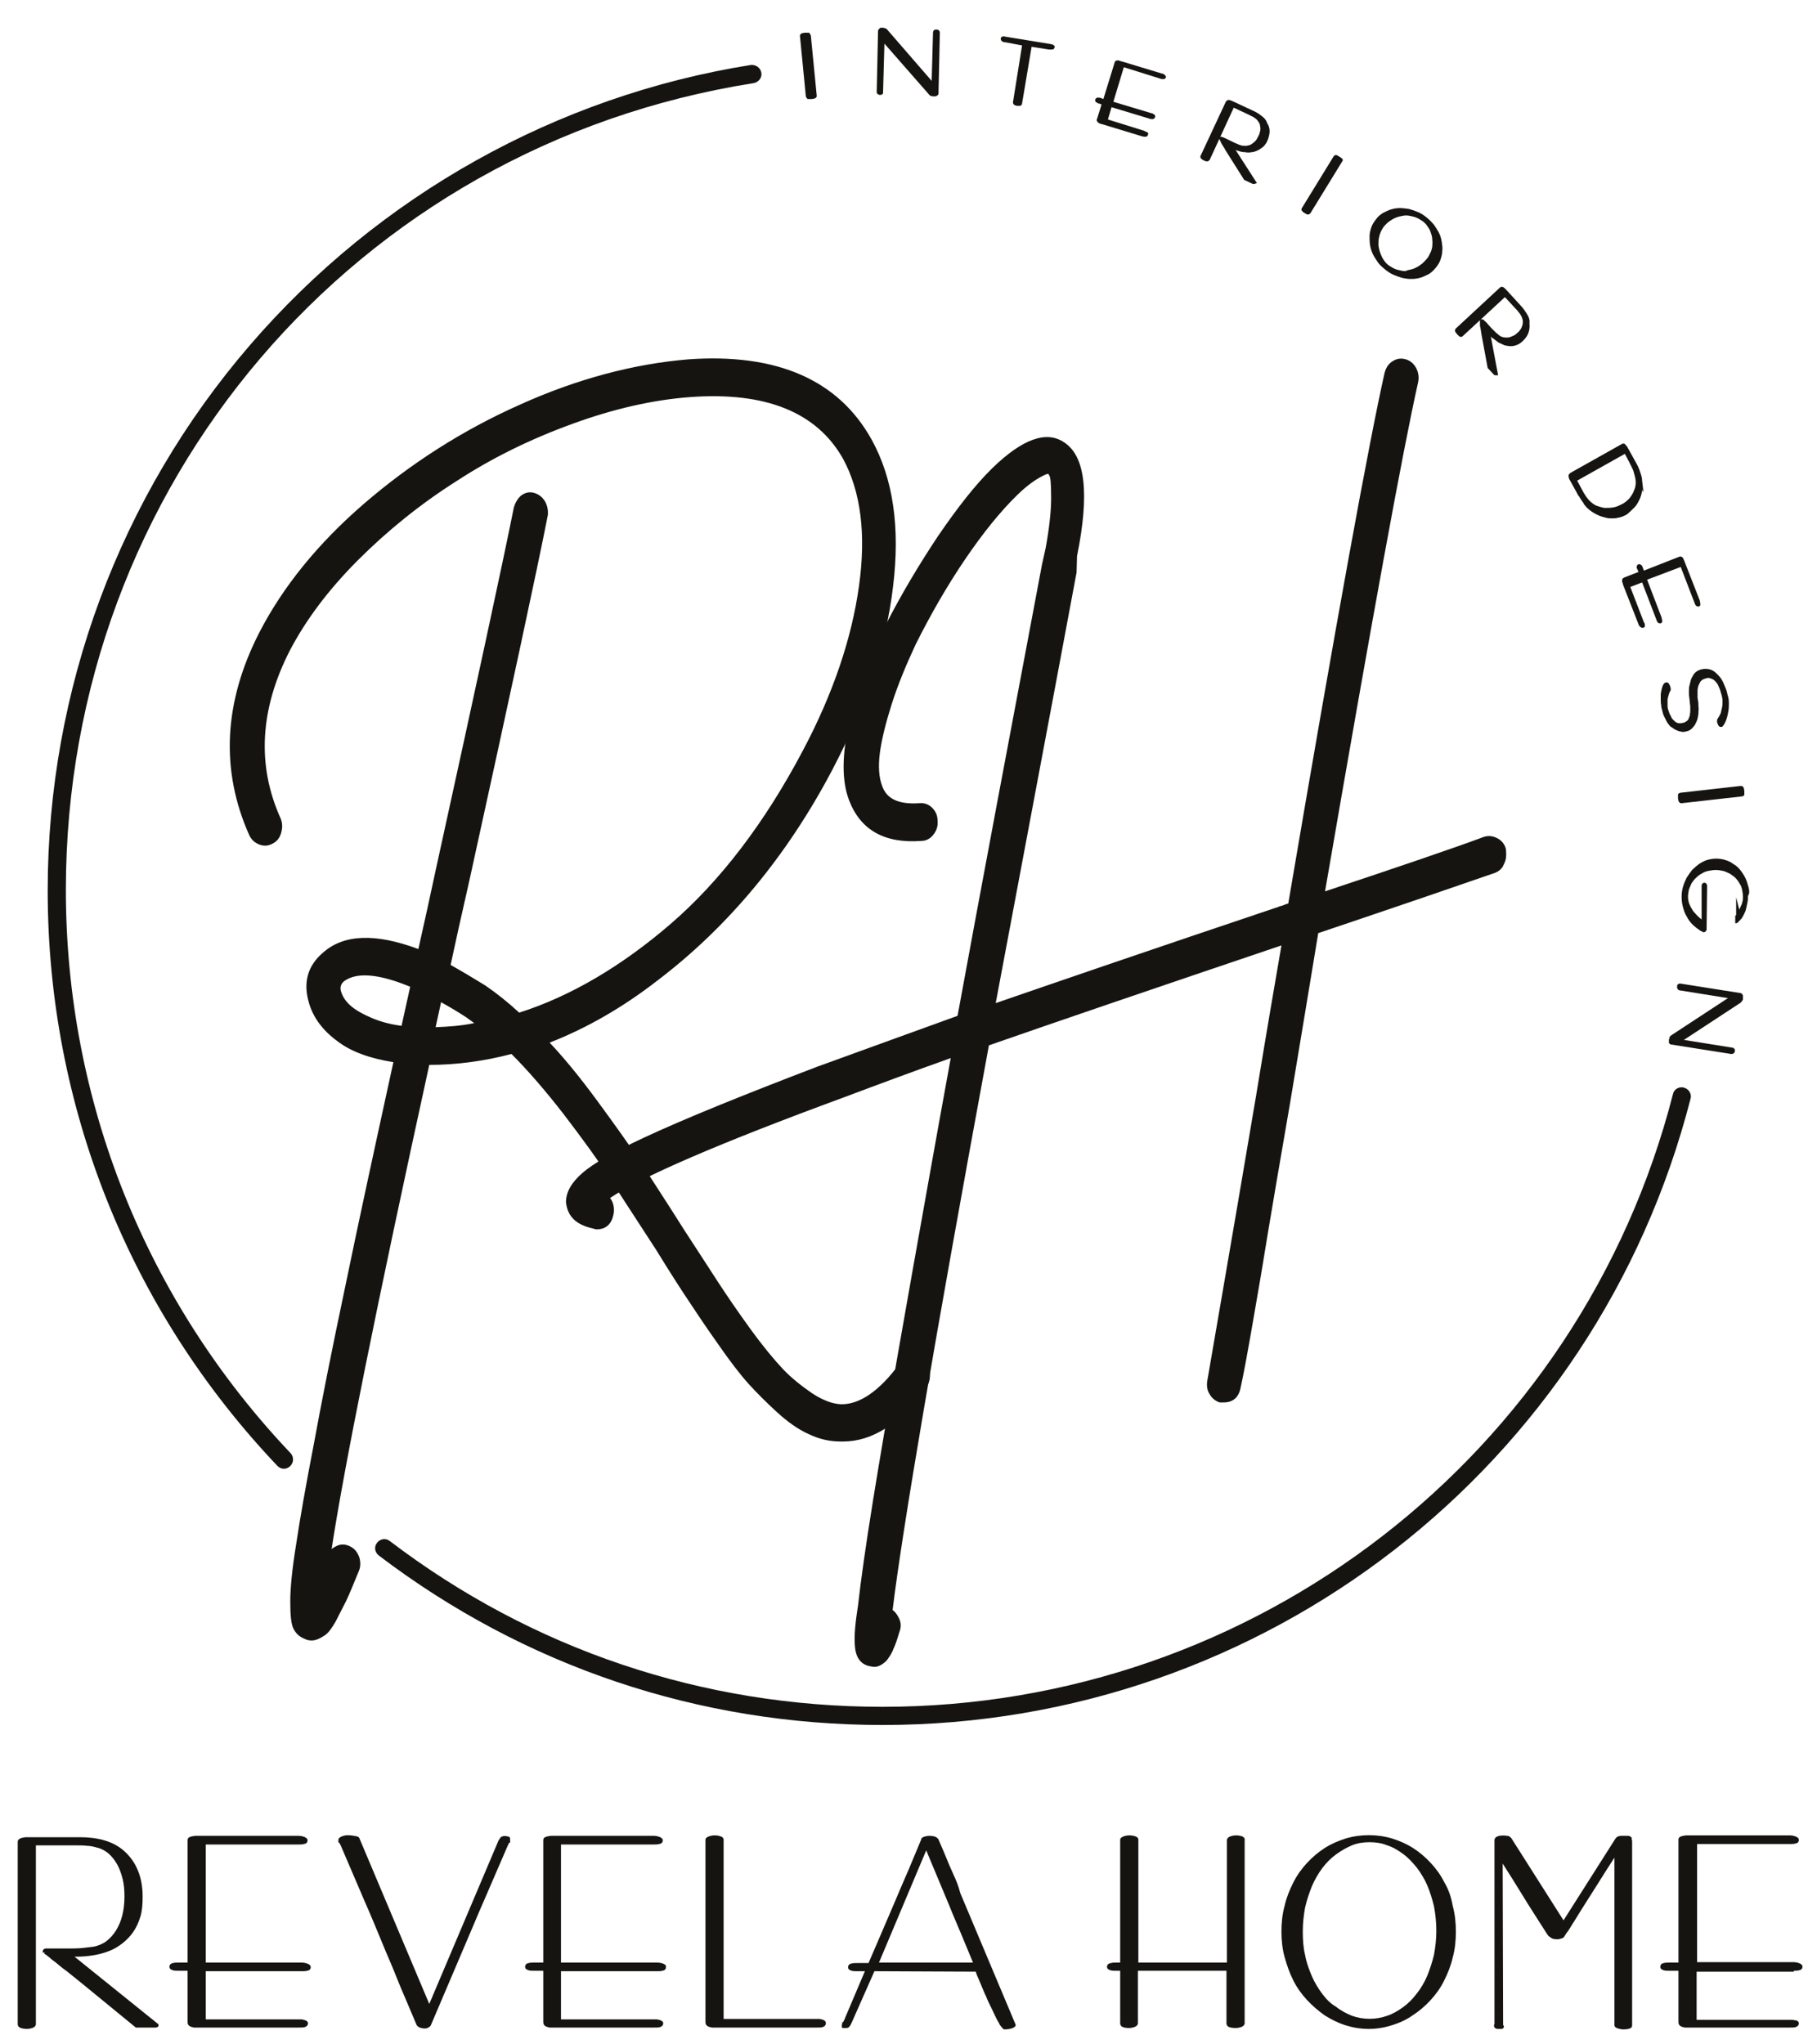 <?xml version="1.0" encoding="utf-8"?>
<!-- Generator: Adobe Illustrator 25.0.1, SVG Export Plug-In . SVG Version: 6.00 Build 0)  -->
<svg version="1.1" id="Logo_vecto" xmlns="http://www.w3.org/2000/svg" xmlns:xlink="http://www.w3.org/1999/xlink" x="0px" y="0px"
	 viewBox="0 0 400 450" style="enable-background:new 0 0 400 450;" xml:space="preserve">
<style type="text/css">
	.st0{fill:#161411;}
	.st1{display:none;fill:#010200;}
</style>
<g id="Cercle2">
	<path class="st0" d="M370.7,239.4c-1.1-0.3-2.2,0.4-2.4,1.4c-20.4,79.5-92,134.9-174,134.9c-39.6,0-77.1-12.6-108.5-36.5
		c-0.9-0.7-2.1-0.5-2.8,0.4c-0.7,0.9-0.5,2.1,0.4,2.8c32.1,24.4,70.5,37.3,110.9,37.3c83.9,0,157.1-56.7,177.9-138
		C372.4,240.8,371.8,239.7,370.7,239.4z"/>
</g>
<g id="Cercle1">
	<path class="st0" d="M167.6,16c-0.2-1.1-1.2-1.8-2.3-1.7C122.6,21.1,83.4,43,55,76c-28.7,33.3-44.5,75.9-44.5,120
		c0,47.4,18,92.4,50.6,126.7c0.4,0.4,0.9,0.6,1.4,0.6c0.5,0,1-0.2,1.4-0.6c0.8-0.8,0.8-2,0.1-2.8c-31.9-33.6-49.5-77.6-49.5-124
		c0-89.1,63.7-163.8,151.4-177.6C167,18.1,167.8,17.1,167.6,16z"/>
</g>
<g id="Revela_Home">
	<path class="st0" d="M16.8,430.7c1.2,0,2.5-0.1,3.7-0.3c1.2-0.2,2.4-0.5,3.4-0.9c1.1-0.4,2.1-1,3-1.7c0.9-0.7,1.7-1.5,2.4-2.5
		c0.7-1,1.2-2.1,1.6-3.4c0.4-1.3,0.5-2.8,0.5-4.4c0-2.3-0.4-4.3-1.1-5.9c-0.7-1.7-1.7-3-2.9-4.1c-1.2-1.1-2.7-1.9-4.4-2.4
		c-1.7-0.5-3.5-0.7-5.4-0.7H6.4c-0.2,0-0.4,0-0.6,0c-0.2,0-0.4,0-0.7,0.1c-0.2,0-0.5,0.1-0.7,0.2c-0.4,0.2-0.5,0.5-0.5,0.7v40.2
		c0,0.2,0.1,0.6,0.7,0.8c0.3,0.1,0.7,0.2,1.3,0.2c0.5,0,0.9-0.1,1.2-0.2c0.6-0.2,0.8-0.6,0.8-0.8v-39.4h9.1c0.7,0,1.4,0,2.2,0.1
		c0.7,0,1.5,0.2,2.2,0.4c0.9,0.2,1.8,0.7,2.5,1.3c0.7,0.6,1.4,1.5,1.9,2.4c0.5,0.9,0.9,2,1.2,3.2c0.3,1.2,0.4,2.5,0.4,3.9
		c0,1.6-0.2,3-0.5,4.2c-0.3,1.2-0.8,2.3-1.4,3.3c-0.6,0.9-1.3,1.7-2.1,2.3c-0.8,0.6-1.8,1-2.8,1.2c-0.8,0.1-1.6,0.2-2.5,0.3
		c-1.2,0.1-2.2,0.1-3.3,0.1c-0.6,0-1.3,0-2.3,0c-0.5,0-1,0-1.7,0c-0.3,0-0.6,0-0.7,0c-0.2,0-0.4,0.1-0.5,0.2
		c-0.2,0.2-0.2,0.4-0.2,0.6v0.1l0.5,0L9.7,430l0.3,0.2c0.2,0.1,0.4,0.3,0.8,0.6c0.3,0.3,0.8,0.7,1.5,1.2c0.6,0.5,1.4,1.2,2.4,1.9
		c1,0.8,2.1,1.7,3.6,2.9l11.6,9.5H30c0.1,0,0.4,0,0.6,0l0.9,0c0.3,0,0.7,0,1,0c0.3,0,0.7,0,0.9,0c0.3,0,0.5,0,0.7,0
		c0.2,0,0.8,0,0.8-0.5v-0.2l-18.5-14.9H16.8z"/>
	<path class="st0" d="M67.6,432.2c-0.3-0.1-0.7-0.2-1.2-0.2H45.3v-26h20.5c0.4,0,0.8,0,1.1-0.1c0.7-0.1,0.8-0.5,0.8-0.8
		c0-0.4-0.3-0.6-0.8-0.8c-0.3-0.1-0.7-0.2-1.2-0.2H43.7c-0.2,0-0.4,0-0.6,0c-0.2,0-0.4,0-0.7,0.1c-0.2,0-0.5,0.1-0.7,0.2
		c-0.4,0.2-0.4,0.5-0.4,0.7V432h-2c-0.5,0-0.9,0-1.2,0.1c-0.7,0.1-0.8,0.6-0.8,0.8c0,0.3,0.1,0.6,0.8,0.8c0.3,0.1,0.7,0.1,1.2,0.1h2
		v11.1c0,0.3,0,0.5,0.1,0.7c0.1,0.2,0.3,0.4,0.6,0.5c0.2,0.1,0.4,0.1,0.7,0.2c0.3,0,0.6,0,1,0h22.1c0.6,0,1,0,1.3-0.1
		c0.6-0.2,0.7-0.6,0.7-0.8c0-0.1,0-0.4-0.4-0.6c-0.1-0.1-0.3-0.1-0.5-0.2c-0.2,0-0.3-0.1-0.5-0.1c-0.2,0-0.4,0-0.6,0H45.3v-10.6
		h21.2c0.4,0,0.8,0,1.1-0.1c0.7-0.1,0.8-0.5,0.8-0.8C68.4,432.6,68.1,432.4,67.6,432.2z"/>
	<path class="st0" d="M111.6,404.2c-0.3-0.1-0.8-0.1-1.2,0.1c-0.1,0.1-0.3,0.2-0.3,0.3c-0.1,0.1-0.1,0.2-0.2,0.3c0,0,0,0.1-0.1,0.1
		l-15.3,36.1l-15.1-35.8h0l-0.3-0.7c-0.1-0.3-0.4-0.3-0.6-0.4c-0.2,0-0.3-0.1-0.6-0.1c-0.2,0-0.4-0.1-0.7-0.1
		c-0.8-0.1-1.4,0-1.9,0.2c-0.2,0.1-0.8,0.3-0.8,0.8v0.6l0.2,0c0.1,0.2,0.1,0.3,0.3,0.6l5.1,11.9c0.8,1.8,1.6,3.7,2.4,5.6l2.4,5.8
		c0.8,1.9,1.6,3.7,2.3,5.5c0.7,1.8,1.4,3.4,2,4.8l2.5,5.9c0.1,0.2,0.3,0.4,0.7,0.6c0.3,0.1,0.6,0.2,1.1,0.2c0,0,0,0,0.1,0
		c0.3,0,0.5-0.1,0.7-0.2c0.2-0.1,0.3-0.2,0.5-0.4l9.5-22.3c0.8-1.9,1.6-3.8,2.4-5.6l5.1-11.8c0.1-0.2,0.2-0.4,0.3-0.6l0.2,0v-0.8
		c0-0.2-0.1-0.4-0.2-0.5C111.9,404.3,111.7,404.2,111.6,404.2z"/>
	<path class="st0" d="M145.9,432.2c-0.3-0.1-0.7-0.2-1.2-0.2h-21.2v-26H144c0.4,0,0.8,0,1.1-0.1c0.7-0.1,0.8-0.5,0.8-0.8
		c0-0.4-0.3-0.6-0.8-0.8c-0.3-0.1-0.7-0.2-1.2-0.2H122c-0.2,0-0.4,0-0.6,0c-0.2,0-0.4,0-0.7,0.1c-0.2,0-0.5,0.1-0.7,0.2
		c-0.4,0.2-0.4,0.5-0.4,0.7V432h-2c-0.5,0-0.9,0-1.2,0.1c-0.7,0.1-0.8,0.6-0.8,0.8c0,0.3,0.1,0.6,0.8,0.8c0.3,0.1,0.7,0.1,1.2,0.1h2
		v11.1c0,0.3,0,0.5,0.1,0.7c0.1,0.2,0.3,0.4,0.6,0.5c0.2,0.1,0.4,0.1,0.7,0.2c0.3,0,0.6,0,1,0H144c0.6,0,1,0,1.3-0.1
		c0.6-0.2,0.7-0.6,0.7-0.8c0-0.1,0-0.4-0.4-0.6c-0.1-0.1-0.3-0.1-0.5-0.2c-0.2,0-0.3-0.1-0.5-0.1c-0.2,0-0.4,0-0.6,0h-20.5v-10.6
		h21.2c0.4,0,0.8,0,1.1-0.1c0.7-0.1,0.8-0.5,0.8-0.8C146.7,432.6,146.4,432.4,145.9,432.2z"/>
	<path class="st0" d="M181.4,444.7c-0.1-0.1-0.3-0.1-0.5-0.2c-0.2,0-0.3-0.1-0.5-0.1c-0.2,0-0.4,0-0.6,0h-20.5V405
		c0-0.3-0.1-0.6-0.7-0.8c-0.3-0.1-0.7-0.2-1.3-0.2c-0.5,0-0.9,0.1-1.2,0.2c-0.5,0.2-0.8,0.4-0.8,0.8v39.9c0,0.3,0,0.5,0.1,0.7
		c0.1,0.2,0.3,0.4,0.6,0.5c0.2,0.1,0.4,0.1,0.7,0.2c0.3,0,0.6,0,1,0h22.1c0.6,0,1,0,1.3-0.1c0.6-0.2,0.7-0.6,0.7-0.8
		C181.8,445.2,181.8,444.9,181.4,444.7z"/>
	<path class="st0" d="M209.8,412.4c-0.6-1.3-1.1-2.5-1.5-3.5c-0.4-1-0.8-1.9-1.1-2.6l-0.3-0.7h0l-0.3-0.7c-0.1-0.2-0.3-0.4-0.7-0.6
		c-0.3-0.1-0.7-0.2-1.3-0.2c-0.3,0-0.5,0-0.7,0.1c-0.2,0-0.4,0.1-0.5,0.1c-0.2,0.1-0.3,0.2-0.4,0.2c-0.1,0.1-0.2,0.2-0.2,0.4
		l-2.8,6.7c-1,2.3-2,4.6-3,7c-1,2.3-2,4.7-3,7l-2.8,6.5h-2.5c-0.5,0-0.9,0-1.2,0.1c-0.7,0.1-0.8,0.6-0.8,0.8c0,0.3,0.1,0.6,0.8,0.8
		c0.3,0.1,0.7,0.1,1.2,0.1h1.7l-4.2,9.9c-0.2,0.5-0.4,1-0.6,1.3c0,0,0,0,0,0.1l-0.2-0.1v0.5c-0.1,0.1-0.1,0.2-0.1,0.3l0.1,0.5l0.4,0
		c0.1,0,0.8,0.1,1.1-0.2c0.1-0.1,0.2-0.3,0.3-0.4c0.1-0.1,0.1-0.3,0.2-0.4c0-0.1,0.1-0.1,0.1-0.2l5-11.3l22.3,0.1
		c0,0.1,0.1,0.2,0.1,0.3c0.1,0.3,0.2,0.6,0.4,1l0.8,1.9c0.3,0.7,0.6,1.5,1,2.3c0.3,0.8,0.7,1.6,1.1,2.4c0.4,0.8,0.7,1.5,1,2.1
		c0.3,0.7,0.7,1.2,0.9,1.7c0.4,0.5,0.6,0.8,0.9,1l0.2,0c0.6,0,1.1-0.1,1.5-0.2c0.2-0.1,0.9-0.3,0.9-0.8l-12.2-29
		C211,415.1,210.4,413.7,209.8,412.4z M193.5,432l10.4-24.7l5.1,12.2c0.9,2.3,1.9,4.5,2.8,6.7l2.4,5.8L193.5,432z"/>
	<path class="st0" d="M273.4,404.2c-0.3-0.1-0.7-0.2-1.3-0.2c-0.5,0-0.9,0.1-1.2,0.2c-0.6,0.2-0.8,0.6-0.8,0.8v27h-19.5v-27
		c0-0.3-0.1-0.6-0.7-0.8c-0.3-0.1-0.7-0.2-1.3-0.2c-0.5,0-0.9,0.1-1.2,0.2c-0.5,0.2-0.8,0.4-0.8,0.8v27h-0.9c-0.5,0-0.8,0-1.1,0.1
		c-0.8,0.1-0.9,0.6-0.9,0.8c0,0.3,0.1,0.6,0.8,0.8c0.3,0.1,0.7,0.1,1.2,0.1h0.9v11.6c0,0.2,0.1,0.6,0.6,0.8c0.3,0.1,0.7,0.2,1.3,0.2
		c0.5,0,0.9-0.1,1.2-0.2c0.6-0.2,0.8-0.6,0.8-0.8v-11.6h19.5v11.6c0,0.2,0.1,0.6,0.6,0.8c0.3,0.1,0.7,0.2,1.4,0.2
		c0.5,0,0.9-0.1,1.2-0.2c0.6-0.2,0.8-0.6,0.8-0.8V405C274.1,404.8,273.9,404.4,273.4,404.2z"/>
	<path class="st0" d="M318,414.4c-0.8-1.6-1.8-3-3-4.3c-1.2-1.3-2.5-2.4-3.9-3.3c-1.4-0.9-3-1.6-4.6-2.1c-3.3-1-7-1-10.3,0
		c-1.6,0.5-3.2,1.2-4.6,2.1c-1.4,0.9-2.7,2-3.9,3.3c-1.2,1.3-2.2,2.7-3,4.3c-0.8,1.6-1.5,3.3-1.9,5.1c-0.5,1.8-0.7,3.7-0.7,5.7
		c0,1.9,0.2,3.8,0.7,5.6c0.5,1.8,1.1,3.5,1.9,5.1c0.8,1.6,1.8,3,3,4.3c1.2,1.3,2.5,2.4,3.9,3.4c1.4,0.9,3,1.7,4.6,2.2
		c1.6,0.5,3.3,0.8,5.1,0.8c1.8,0,3.5-0.3,5.1-0.8c1.6-0.5,3.2-1.2,4.6-2.2c1.4-0.9,2.7-2,3.9-3.3c1.2-1.3,2.2-2.7,3-4.3
		c0.8-1.6,1.5-3.3,1.9-5.1c0.5-1.8,0.7-3.7,0.7-5.7c0-2-0.2-3.9-0.7-5.7C319.5,417.7,318.9,415.9,318,414.4z M291.1,438.9
		c-0.9-1.2-1.7-2.5-2.3-3.9c-0.6-1.4-1.2-3-1.5-4.7c-0.4-1.6-0.5-3.4-0.5-5.2c0-1.8,0.2-3.5,0.5-5.2c0.4-1.7,0.9-3.2,1.5-4.7
		c0.6-1.4,1.4-2.8,2.3-4c0.9-1.2,1.9-2.2,3-3c1.1-0.8,2.3-1.5,3.5-2c1.2-0.5,2.5-0.7,3.9-0.7c1.4,0,2.7,0.2,3.9,0.7
		c1.3,0.4,2.4,1.1,3.5,1.9c1.1,0.8,2.1,1.9,3,3c0.9,1.2,1.7,2.5,2.3,3.9c0.6,1.4,1.1,3,1.5,4.7c0.3,1.7,0.5,3.4,0.5,5.3
		c0,1.8-0.2,3.5-0.5,5.2c-0.4,1.7-0.9,3.2-1.5,4.7c-0.6,1.4-1.4,2.8-2.3,3.9c-0.9,1.2-1.9,2.2-3,3c-1.1,0.8-2.3,1.5-3.5,1.9
		c-2.5,0.9-5.3,0.9-7.8,0c-1.2-0.5-2.4-1.1-3.5-2C293,441.1,292,440.1,291.1,438.9z"/>
	<path class="st0" d="M359,404.3c-0.2-0.1-0.3-0.2-0.6-0.2c-0.2,0-0.5,0-0.9,0c-0.3,0-0.5,0-0.7,0c-0.2,0-0.4,0.1-0.5,0.1
		c-0.2,0.1-0.3,0.1-0.4,0.2c-0.1,0.1-0.1,0.2-0.2,0.2l-11.5,18.1l-11.5-18.1c0,0-0.1-0.1-0.1-0.1c-0.1-0.1-0.2-0.2-0.4-0.3
		c-0.1-0.1-0.3-0.1-0.5-0.1c-0.4-0.1-1.1-0.1-1.6,0c-0.2,0-0.4,0.1-0.6,0.2c-0.2,0.1-0.3,0.2-0.4,0.4c-0.1,0.1-0.1,0.3-0.1,0.4
		l0,40.4c-0.1,0.1-0.1,0.3-0.1,0.4c0,0.2,0.1,0.5,0.4,0.6c0.1,0.1,0.3,0.1,0.6,0.1c0.3,0,0.5,0,0.6,0c0.1,0,0.4,0,0.5-0.3l0.1-0.2
		l-0.1-0.2c0-0.1-0.1-0.1-0.1-0.2l-0.1-35.5c1.4,2.2,2.8,4.4,4.2,6.7c1.7,2.8,3.6,5.7,5.5,8.7c0,0,0.1,0.1,0.2,0.3
		c0.1,0.1,0.2,0.3,0.4,0.4c0.2,0.1,0.4,0.3,0.6,0.4c0.5,0.2,1.3,0.2,1.7,0.1c0.2-0.1,0.4-0.1,0.6-0.2c0.2-0.1,0.3-0.2,0.4-0.4
		c0.1-0.1,0.1-0.2,0.2-0.3c0.1-0.1,0.2-0.4,0.5-0.7c0.2-0.3,0.6-0.9,1-1.6c0.5-0.7,1.1-1.8,2-3.2l3.3-5.2c1.1-1.8,2.4-3.8,4-6.3
		v36.8c0,0.3,0.1,0.6,0.8,0.8c0.3,0.1,0.7,0.2,1.2,0.2c0.7,0,1.1-0.1,1.4-0.2c0.5-0.2,0.5-0.5,0.5-0.8v-40.4c0-0.1,0-0.2-0.1-0.4
		C359.3,404.5,359.1,404.4,359,404.3z"/>
	<path class="st0" d="M394.9,433.8c0.4,0,0.8,0,1.1-0.1c0.7-0.1,0.8-0.5,0.8-0.8c0-0.4-0.3-0.6-0.8-0.8c-0.3-0.1-0.7-0.2-1.2-0.2
		h-21.2v-26h20.5c0.4,0,0.8,0,1.1-0.1c0.7-0.1,0.8-0.5,0.8-0.8c0-0.4-0.3-0.6-0.8-0.8c-0.3-0.1-0.7-0.2-1.2-0.2h-22.1
		c-0.2,0-0.4,0-0.6,0c-0.2,0-0.4,0-0.7,0.1c-0.2,0-0.5,0.1-0.7,0.2c-0.4,0.2-0.4,0.5-0.4,0.7V432h-2c-0.5,0-0.9,0-1.2,0.1
		c-0.7,0.1-0.8,0.6-0.8,0.8c0,0.3,0.1,0.6,0.8,0.8c0.3,0.1,0.7,0.1,1.2,0.1h2v11.1c0,0.3,0,0.5,0.1,0.7c0.1,0.2,0.3,0.4,0.6,0.5
		c0.2,0.1,0.4,0.1,0.7,0.2c0.3,0,0.6,0,1,0h22.1c0.6,0,1,0,1.3-0.1c0.6-0.2,0.7-0.6,0.7-0.8c0-0.1,0-0.4-0.4-0.6
		c-0.1-0.1-0.3-0.1-0.5-0.1c-0.2,0-0.3-0.1-0.5-0.1c-0.2,0-0.4,0-0.6,0h-20.5v-10.6H394.9z"/>
</g>
<path id="RH_noir" class="st1" d="M331.5,186.8L331.5,186.8c-0.3-1.1-0.9-1.9-1.9-2.4c-1-0.5-1.9-0.6-2.9-0.3
	c-6.7,2.4-18.5,6.4-35,12C302,136.3,308.9,98.6,312.2,84c0.3-1,0.1-2-0.4-3c-0.5-1-1.3-1.7-2.3-2c-1-0.3-2-0.2-2.9,0.4
	c-0.9,0.6-1.5,1.5-1.8,2.6c-3.5,15.1-10.6,54.4-21.2,116.8c-0.2,0.1-0.5,0.1-0.7,0.2c-0.4,0.2-0.8,0.3-1.2,0.4
	c-0.4,0.1-0.8,0.2-1.1,0.4c-27.1,9.2-47.2,16.1-61.4,20.9c5.2-27.8,11.1-59.4,17.8-94.8l0.6-3.7c2.7-13.8,1.8-21.9-2.8-25
	c-3.9-2.7-9.2-0.8-15.8,5.6c-3.7,3.7-7.7,8.7-12,15c-4.3,6.3-8.2,13-11.7,19.9c-0.1,0.3-0.3,0.6-0.4,0.9c0.7-3.3,1.3-6.5,1.7-9.7
	c1.5-13-0.1-23.9-4.7-32.3c-7.3-13.2-20.9-19.1-40.4-17.7c-12,0.9-24.5,4.3-37.1,10c-12.6,5.7-24.1,13-34.3,21.8
	c-10.2,8.8-17.9,18.4-23,28.3c-7.9,15.3-8.6,30.3-2.2,44.7c0.5,1,1.3,1.7,2.2,2c1,0.4,2,0.3,2.9-0.2c0.9-0.5,1.5-1.3,1.9-2.4
	c0.3-1,0.3-2.1-0.1-3.1c-5.2-11.6-4.6-24.1,2-37c3.4-6.7,8.5-13.4,15-19.9c6.5-6.5,13.8-12.4,21.7-17.4c7.9-5,16.5-9.2,25.5-12.6
	c9.1-3.3,17.8-5.3,26-5.9c16.5-1.3,27.8,3.3,33.6,13.6c3.9,7.1,5.1,16.5,3.5,28c-1.6,11.5-5.7,23.7-12.4,36.3
	c-8.3,15.9-18.1,28.7-29.1,38.1c-10.8,9.3-22,15.9-33.3,19.5c-2.5-2.3-5.1-4.3-7.5-6c-2.6-1.7-5.1-3.2-7.6-4.5
	c0.8-4.2,2.2-10.6,4.2-18.9c9-41,14.8-67.9,17.2-80.1c0.1-1.1-0.1-2.1-0.6-3c-0.5-0.9-1.3-1.6-2.4-1.9c-1.1-0.3-2.1-0.1-2.9,0.6
	c-0.8,0.6-1.4,1.5-1.6,2.7c-2.4,12-8.2,38.8-17.2,79.8c-1.2,5.7-2.4,11.5-3.8,17.3c-9.3-3.5-16.4-3.3-21,0.8
	c-3.4,2.9-4.4,6.6-3.1,11c0.9,3.2,3,6.1,6.3,8.5c3.1,2.3,7.2,3.9,12.3,4.6c-4.2,19.2-7.8,35.8-10.6,49.4
	c-2.8,13.7-5.1,25.4-6.9,34.6c-1.7,9.3-3,16.7-3.9,22.1c-0.8,5.4-1.3,9.6-1.3,12.6c0,3.1,0.2,5,0.7,6c0.5,1,1.3,1.8,2.4,2.2
	c0.5,0.3,1,0.4,1.6,0.4c0.9,0,1.8-0.4,2.6-1.1c0.8-0.7,1.5-1.6,2.3-3c0.8-1.3,1.5-2.8,2.3-4.5c0.8-1.6,1.7-3.9,2.8-6.6
	c0.4-1,0.4-2,0.1-3c-0.3-1.1-1-1.9-2-2.4c-1-0.5-2-0.6-3-0.1c-0.4,0.2-0.8,0.4-1.1,0.7c2.7-17.8,9.9-53.6,21.5-106.6
	c5.9,0,12-0.8,18.1-2.4c3.7,3.6,7.6,8.1,11.6,13.4c3,3.9,5.5,7.3,7.6,10.4c-1.3,0.8-2.4,1.6-3.2,2.3c-2.4,2.1-3.6,4.2-3.6,6.4
	c0.2,3,2.2,5,5.9,5.8c0.3,0.1,0.6,0.2,0.9,0.2c1.4,0,3.3-0.6,3.7-3.5c0.2-1.3-0.1-2.5-0.8-3.4c0.5-0.3,1-0.7,1.7-1.1
	c2.2,3.4,5,7.6,8.2,12.7c3,4.9,5.4,8.6,7,11c1.6,2.4,3.8,5.5,6.4,9.4c2.7,3.9,5,6.9,6.8,8.9c1.8,2,3.9,4.1,6.3,6.3
	c2.4,2.2,4.8,3.9,7.1,4.9c2.3,1,4.6,1.6,6.9,1.6h0.6c3.2,0,6.4-1,9.5-3c-1,5.8-1.9,11.2-2.7,15.9c-1.6,10-2.7,17.8-3.3,23.1
	c-0.6,3.8-0.9,6.8-0.7,9c0.2,3.1,1.8,4.1,3,4.4c0.5,0.1,0.9,0.2,1.3,0.2c1,0,1.9-0.5,2.6-1.4c0.7-0.8,1.2-1.7,1.5-2.6
	c0.3-0.8,0.7-2,1.3-3.7c0.4-1,0.4-2-0.1-3c-0.4-0.8-0.8-1.4-1.4-1.8c1.1-9.5,3.8-26.3,7.9-50.3c0.1-0.3,0.1-0.6,0.2-1
	c3.4-19.7,7.8-44,13.1-73c14.7-5.1,36.3-12.5,64.4-22c-1.3,7.6-3.2,18.5-5.6,33.2c-6,34.9-9.6,55.9-10.7,62.5
	c-0.3,1.1-0.1,2.2,0.5,3.1c0.6,0.9,1.3,1.5,2.2,1.8l0.9,0c2,0,3.4-1.2,3.7-3.2c0.6-3.1,1.6-8.1,2.8-15c1.2-6.9,2.3-13.5,3.3-19.6
	c1-6.1,2.6-15.3,4.8-28.1c2.7-15.6,4.8-28.2,6.2-37.4c18.7-6.3,31.8-10.8,39-13.3c0.7-0.3,1.2-0.7,1.6-1.3c0.4-0.5,0.6-1.1,0.7-1.8
	C331.6,188.3,331.6,187.6,331.5,186.8z M185.9,241.5c6.9-2.6,14.8-5.4,23.4-8.6c-1.6,8.7-3.1,17-4.5,24.9
	c-2.9,16.3-5.5,30.8-7.7,43.4c-4.2,5.4-8.4,8-12.2,7.9c-1.9-0.1-4-0.9-6.3-2.4c-2.4-1.5-4.5-3.3-6.4-5.3c-1.9-2-4.4-5-7.3-9
	c-2.9-4-5.3-7.4-6.9-10c-1.7-2.6-4.2-6.6-7.6-11.7c-2.9-4.6-5.4-8.5-7.5-11.7C152.1,254.5,166.5,248.7,185.9,241.5z M187.3,176.1
	c2.4,6.6,7.8,9.6,15.9,9c1.1,0,2-0.5,2.7-1.4c0.6-0.8,0.9-1.8,0.9-3c-0.1-1.1-0.5-2.1-1.2-2.9c-0.8-0.8-1.8-1.2-2.8-1
	c-4.5,0.3-7.2-0.9-8.2-3.8c-0.7-1.9-0.9-4.3-0.5-7.3c0.4-3.1,1.2-6.7,2.6-10.7c1.3-4.1,3.1-8.5,5.3-13.2c3.1-6.4,6.8-12.7,10.8-18.6
	c4-5.9,7.9-10.7,11.5-14.2c1.4-1.4,2.8-2.5,4-3.3c1.6-1,2.2-1.3,2.4-1.3c0.3-0.1,0.5-0.1,0.5-0.1c0,0,0.2,0.2,0.3,0.6
	c0.1,0.2,0.3,1.1,0.3,4.8c0,2.8-0.4,6.5-1.2,10.9l-0.8,3.6c-7,37-13.2,70.4-18.6,99.4c-11.1,4-21.5,7.7-30.9,11.2
	c-16.5,6.2-29.3,11.5-38.1,15.6c-1.3,0.6-2.4,1.2-3.5,1.7c-2-2.9-4.4-6.2-7.2-9.9c-3.7-4.9-7.2-9.2-10.4-12.7
	c8.2-3.2,16.3-7.8,23.9-13.8c15.5-11.8,28.4-27.3,38.3-46.2c1.4-2.6,2.6-5.1,3.8-7.7C185.8,167.6,185.9,172.4,187.3,176.1z
	 M104.4,225.2c-2.9,0.5-5.7,0.8-8.5,0.9c0.3-1.3,0.7-3.2,1.2-5.5c2,1.1,3.8,2.3,5.5,3.4C103.2,224.3,103.8,224.8,104.4,225.2z
	 M77,221.3c-1-1-1.7-2-2-3l0,0c-0.2-0.9-0.1-1.6,0.5-2.2c1.1-0.9,2.7-1.4,4.7-1.4c2.6,0,5.9,0.8,9.9,2.5l-1.9,8.6
	c-2.4-0.4-4.6-0.9-6.5-1.7C79.7,223.3,78.1,222.3,77,221.3z"/>
<g id="RH_couleur">
	<g>
		<g>
			<path class="st0" d="M200.5,299.4c0.8-0.1,1.5,0.1,2.2,0.7c0.7,0.6,1.1,1.4,1.1,2.3c0.1,0.9-0.2,1.8-0.7,2.6
				c-5.6,7.7-11.5,11.5-17.7,11.5c-0.2,0-0.4,0-0.6,0c-2.2,0-4.4-0.5-6.6-1.5c-2.2-1-4.5-2.6-6.9-4.8c-2.4-2.2-4.5-4.3-6.2-6.3
				c-1.8-2-4-4.9-6.7-8.8c-2.7-3.9-4.8-7-6.4-9.4c-1.6-2.4-3.9-6-7-10.9c-4.4-6.8-7.9-12.1-10.3-15.9c-2.5-3.8-5.8-8.4-10-14
				c-4.2-5.5-8.2-10.1-12-13.8c-6.4,1.8-12.7,2.6-19,2.5c-12.9,58.7-20.3,96.1-22.3,112c0.3-0.8,0.7-1.8,1.1-2.8
				c0.3-0.8,0.9-1.4,1.7-1.8c0.8-0.4,1.6-0.3,2.4,0.1c0.8,0.4,1.3,1.1,1.6,1.9c0.3,0.9,0.2,1.7-0.1,2.6c-1.1,2.7-2,4.9-2.8,6.5
				c-0.8,1.6-1.6,3.1-2.3,4.4c-0.7,1.3-1.4,2.2-2.1,2.8c-0.7,0.6-1.4,0.9-2.1,0.9c-0.4,0-0.8-0.1-1.3-0.4c-0.9-0.4-1.6-1-2.1-1.9
				c-0.4-0.9-0.6-2.8-0.6-5.7c0-2.9,0.4-7,1.3-12.5c0.8-5.4,2.1-12.8,3.9-22.1c1.7-9.3,4-20.8,6.9-34.6c2.8-13.8,6.4-30.5,10.7-50.2
				c-5.4-0.7-9.6-2.2-12.8-4.6c-3.2-2.4-5.2-5.1-6-8.1c-1.3-4.1-0.3-7.5,2.8-10.2c4.5-4,11.5-4.1,21-0.4c1.4-6,2.7-12.1,4-18.2
				c9.1-41.2,14.8-67.8,17.2-79.8c0.2-0.9,0.7-1.7,1.3-2.2c0.7-0.5,1.4-0.7,2.3-0.4c0.8,0.2,1.5,0.7,1.9,1.5
				c0.4,0.8,0.6,1.6,0.5,2.6c-2.4,12.1-8.2,38.8-17.2,80c-2,8.7-3.4,15.2-4.3,19.4c2.6,1.4,5.3,3,8.1,4.8c2.5,1.8,5.1,3.8,7.7,6.2
				c11.6-3.6,22.9-10.2,34-19.8c11.1-9.5,20.8-22.3,29.2-38.3c6.7-12.7,10.9-24.9,12.5-36.6c1.6-11.7,0.4-21.1-3.6-28.4
				c-6-10.6-17.4-15.2-34.3-14c-8.3,0.6-17.1,2.6-26.2,5.9c-9.2,3.4-17.7,7.6-25.7,12.6c-8,5.1-15.2,10.9-21.8,17.5
				c-6.6,6.6-11.6,13.3-15.1,20.1c-6.7,13.2-7.4,25.7-2.1,37.6c0.3,0.8,0.3,1.7,0.1,2.6c-0.3,0.9-0.8,1.5-1.5,1.9
				c-0.7,0.4-1.5,0.5-2.3,0.2c-0.8-0.3-1.4-0.9-1.8-1.7c-6.3-14.1-5.6-28.8,2.2-44c5.1-9.9,12.7-19.2,22.8-28.1
				c10.2-8.8,21.5-16.1,34.1-21.7c12.6-5.7,24.9-8.9,36.9-9.9c19.3-1.4,32.5,4.4,39.7,17.3c4.6,8.4,6.2,19,4.7,31.9
				c-1.5,12.9-6,26.3-13.4,40.2c-9.9,18.8-22.6,34.1-38.1,45.9c-8,6.2-16.3,10.9-24.8,14.1c3.5,3.7,7.2,8.1,11.1,13.4
				c4,5.3,7.1,9.7,9.5,13.3c2.4,3.6,5.6,8.6,9.7,15.1c3.4,5.2,5.9,9.1,7.6,11.7c1.7,2.6,4,6,7,10.1c2.9,4.1,5.4,7.1,7.3,9.1
				c1.9,2,4.1,3.8,6.6,5.4c2.4,1.6,4.6,2.4,6.6,2.6c4.4,0.1,9-2.9,13.6-9.2C199,300,199.7,299.5,200.5,299.4z M74.3,218.5
				c0.3,1.2,1.1,2.3,2.2,3.4c1.2,1.1,2.8,2,5,2.9c2.2,0.9,4.6,1.5,7.3,1.9c0.7-3.3,1.5-6.6,2.2-9.9c-4.3-1.9-7.9-2.8-10.7-2.8
				c-2.2,0-3.9,0.5-5.2,1.6C74.2,216.4,74,217.4,74.3,218.5z M95,226.8c3.7,0,7.4-0.4,11.2-1.2c-1.1-0.8-2.1-1.6-3.2-2.3
				c-2-1.3-4.2-2.6-6.5-3.9C95.8,222.8,95.3,225.3,95,226.8z"/>
			<path class="st0" d="M68.6,361.1c-0.5,0-1.1-0.1-1.6-0.4c-1.1-0.4-1.9-1.2-2.4-2.2c-0.5-1-0.7-2.9-0.7-6c0-2.9,0.4-7.1,1.3-12.6
				c0.8-5.4,2.1-12.8,3.9-22.1c1.7-9.3,4-20.9,6.9-34.6c2.8-13.6,6.4-30.2,10.6-49.4c-5.1-0.8-9.3-2.3-12.3-4.6
				c-3.3-2.4-5.4-5.3-6.3-8.5c-1.3-4.4-0.3-8.1,3.1-11c4.6-4.1,11.6-4.3,21-0.8c1.3-5.8,2.6-11.6,3.8-17.3c9-41,14.8-67.8,17.2-79.8
				c0.3-1.1,0.8-2,1.6-2.7c0.9-0.7,1.9-0.9,2.9-0.6c1,0.3,1.8,0.9,2.4,1.9c0.5,0.9,0.7,1.9,0.6,3c-2.4,12.2-8.2,39.1-17.2,80.1
				c-1.9,8.3-3.3,14.7-4.2,18.9c2.5,1.4,5,2.9,7.6,4.5c2.5,1.7,5,3.7,7.5,6c11.3-3.6,22.5-10.2,33.3-19.5
				c10.9-9.4,20.7-22.2,29.1-38.1c6.7-12.6,10.8-24.8,12.4-36.3c1.6-11.4,0.4-20.8-3.5-28c-5.8-10.3-17.1-14.8-33.6-13.6
				c-8.2,0.6-17,2.6-26,5.9c-9.1,3.3-17.7,7.5-25.5,12.6c-7.9,5-15.2,10.9-21.7,17.4c-6.5,6.5-11.5,13.2-15,19.9
				c-6.6,12.9-7.3,25.3-2,37c0.4,1,0.4,2,0.1,3.1c-0.3,1.1-0.9,1.9-1.9,2.4c-0.9,0.5-1.9,0.6-2.9,0.2c-1-0.4-1.7-1-2.2-2
				c-6.4-14.3-5.7-29.3,2.2-44.7c5.1-9.9,12.8-19.5,23-28.3c10.2-8.8,21.7-16.2,34.3-21.8c12.6-5.7,25.1-9,37.1-10
				c19.5-1.4,33.1,4.5,40.4,17.7c4.7,8.5,6.3,19.3,4.7,32.3c-1.5,12.9-6.1,26.5-13.4,40.4c-9.9,18.8-22.8,34.4-38.3,46.2
				c-7.7,6-15.7,10.6-23.9,13.8c3.3,3.5,6.8,7.8,10.4,12.7c3.9,5.3,7.1,9.8,9.5,13.4c2.3,3.6,5.6,8.6,9.7,15.1
				c3.4,5.2,5.9,9.1,7.6,11.7c1.7,2.6,4,6,6.9,10c2.9,4,5.4,7,7.3,9c1.9,2,4.1,3.7,6.4,5.3c2.3,1.5,4.4,2.3,6.3,2.4
				c4.1,0.1,8.5-2.9,12.9-8.9c0.6-0.9,1.5-1.4,2.5-1.5c1-0.2,2,0.1,2.8,0.9c0.8,0.7,1.3,1.7,1.4,2.8c0.1,1.1-0.2,2.1-0.8,3.1
				c-5.7,7.9-11.9,11.8-18.3,11.8h-0.6c-2.3,0-4.6-0.5-6.9-1.6c-2.3-1-4.7-2.7-7.1-4.9c-2.4-2.2-4.5-4.3-6.3-6.3
				c-1.8-2-4.1-5-6.8-8.9c-2.7-3.8-4.8-7-6.4-9.4c-1.6-2.4-4-6.1-7-11c-4.4-6.8-7.9-12.1-10.3-15.9c-2.4-3.7-5.8-8.4-10-13.9
				c-4.1-5.3-8-9.8-11.6-13.4c-6.1,1.6-12.2,2.4-18.1,2.4c-11.6,53-18.8,88.8-21.5,106.6c0.3-0.3,0.7-0.5,1.1-0.7c1-0.5,2-0.4,3,0.1
				c1,0.5,1.6,1.3,2,2.4c0.3,1,0.3,2.1-0.1,3c-1.1,2.7-2,4.9-2.8,6.6c-0.8,1.6-1.6,3.1-2.3,4.5c-0.8,1.4-1.5,2.4-2.3,3
				C70.4,360.7,69.5,361.1,68.6,361.1z M80.4,207.9c-3.5,0-6.3,1-8.5,2.9c-2.9,2.5-3.8,5.6-2.6,9.5c0.8,2.9,2.7,5.5,5.7,7.7
				c3,2.3,7.2,3.8,12.4,4.5l0.8,0.1l-0.2,0.8c-4.3,19.5-7.9,36.4-10.7,50.1c-2.8,13.7-5.1,25.3-6.9,34.6c-1.7,9.3-3,16.7-3.9,22.1
				c-0.8,5.3-1.3,9.5-1.3,12.3c0,3.4,0.3,4.8,0.6,5.3c0.3,0.7,0.9,1.2,1.6,1.5l0.1,0c0.9,0.5,1.7,0.3,2.5-0.4c0.6-0.5,1.3-1.4,2-2.6
				c0.7-1.3,1.5-2.8,2.3-4.4c0.8-1.6,1.7-3.8,2.7-6.5c0.3-0.7,0.3-1.3,0.1-2.1c-0.2-0.7-0.6-1.2-1.2-1.5c-0.6-0.3-1.1-0.3-1.7-0.1
				c-0.6,0.3-1,0.7-1.3,1.3c-0.4,1.1-0.8,2-1.1,2.8l-2.2,5.8l0.8-6.1c2-15.8,9.5-53.5,22.3-112L93,233l0.6,0
				c6.1,0.1,12.4-0.7,18.7-2.4l0.4-0.1l0.3,0.3c3.8,3.7,7.9,8.3,12.1,13.9c4.2,5.5,7.6,10.2,10.1,14c2.5,3.8,5.9,9.1,10.4,15.9
				c3,4.9,5.3,8.6,6.9,10.9c1.6,2.4,3.7,5.5,6.4,9.4c2.7,3.8,4.9,6.8,6.7,8.8c1.8,2,3.8,4.1,6.2,6.2c2.3,2.1,4.5,3.7,6.7,4.6
				c2.1,1,4.2,1.4,6.3,1.4h0.6c5.9,0,11.7-3.8,17.1-11.2c0.4-0.7,0.6-1.4,0.6-2.2c0-0.7-0.3-1.3-0.8-1.8c-0.5-0.5-1-0.6-1.6-0.5h0
				c-0.6,0.1-1.1,0.4-1.5,0.9c-4.8,6.4-9.6,9.6-14.2,9.5c-2.2-0.1-4.5-1-7-2.7c-2.5-1.6-4.7-3.5-6.7-5.5c-2-2-4.5-5.1-7.4-9.2
				c-2.9-4.1-5.3-7.5-7-10.1c-1.7-2.6-4.2-6.6-7.6-11.7c-4.1-6.5-7.4-11.5-9.7-15.1c-2.4-3.6-5.5-8-9.5-13.3
				c-3.9-5.2-7.6-9.7-11.1-13.4l-0.8-0.8l1.1-0.4c8.4-3.1,16.7-7.9,24.6-14c15.3-11.7,28.1-27,37.9-45.7
				c7.3-13.7,11.8-27.2,13.3-39.9c1.5-12.7,0-23.2-4.6-31.4c-7-12.6-20.1-18.3-38.9-16.9c-11.9,0.9-24.2,4.2-36.6,9.8
				c-12.5,5.6-23.9,12.9-33.9,21.6c-10,8.7-17.7,18.1-22.7,27.9c-7.7,14.9-8.4,29.5-2.2,43.3c0.3,0.6,0.8,1.1,1.4,1.3
				c0.6,0.2,1.1,0.2,1.7-0.1c0.6-0.3,0.9-0.8,1.1-1.5c0.2-0.7,0.2-1.4-0.1-2.1c-5.4-12-4.7-24.9,2.1-38.2
				c3.5-6.9,8.6-13.7,15.2-20.3c6.6-6.6,14-12.5,21.9-17.6c8-5.1,16.7-9.3,25.8-12.7c9.2-3.4,18.1-5.4,26.4-6
				c17.1-1.3,28.9,3.5,35,14.3c4.1,7.4,5.3,17.1,3.7,28.9c-1.6,11.7-5.8,24.1-12.6,36.8c-8.4,16-18.3,29-29.4,38.5
				c-11.1,9.6-22.6,16.3-34.2,19.9l-0.4,0.1l-0.3-0.3c-2.6-2.3-5.2-4.4-7.7-6.1c-2.7-1.7-5.4-3.3-8-4.7l-0.5-0.3l0.1-0.5
				c0.8-4.2,2.3-10.8,4.3-19.4c9-41,14.8-67.9,17.2-80c0.1-0.7,0-1.4-0.4-2.1c-0.3-0.6-0.8-1-1.4-1.1c-0.6-0.2-1.1-0.1-1.6,0.3
				c-0.5,0.4-0.9,1-1.1,1.8c-2.4,12-8.2,38.8-17.2,79.8c-1.2,6-2.6,12.1-4,18.2l-0.2,0.9l-0.8-0.3C87.7,208.8,83.8,207.9,80.4,207.9
				z M200.5,299.4L200.5,299.4L200.5,299.4z M95,227.6h-0.9l0.2-0.9c0.3-1.5,0.8-4,1.6-7.4l0.2-1l0.9,0.5c2.3,1.3,4.5,2.6,6.5,3.9
				c1.1,0.7,2.1,1.5,3.2,2.3l1.3,1l-1.6,0.3C102.5,227.2,98.7,227.6,95,227.6z M97.1,220.6c-0.5,2.3-0.9,4.2-1.2,5.5
				c2.8-0.1,5.7-0.3,8.5-0.9c-0.6-0.4-1.2-0.9-1.8-1.3C100.9,222.8,99.1,221.7,97.1,220.6z M89.4,227.5l-0.7-0.1
				c-2.8-0.4-5.3-1-7.5-1.9c-2.2-0.9-4-1.9-5.2-3.1c-1.3-1.2-2.1-2.4-2.4-3.7c-0.4-1.4,0-2.7,1-3.7c3.2-2.7,8.8-2.4,16.8,1.1
				l0.6,0.2L89.4,227.5z M80.3,214.7c-2,0-3.6,0.5-4.7,1.4c-0.6,0.6-0.8,1.3-0.5,2.2l0,0c0.3,1,0.9,2,2,3c1.1,1,2.7,1.9,4.8,2.8
				c1.9,0.8,4.1,1.4,6.5,1.7l1.9-8.6C86.2,215.5,82.9,214.7,80.3,214.7z"/>
		</g>
		<g>
			<path class="st0" d="M330.7,186.9c0.1,0.7,0.1,1.3,0,1.9c-0.1,0.5-0.3,1-0.6,1.5c-0.3,0.5-0.7,0.8-1.3,1.1
				c-7.1,2.5-20.2,6.9-39.3,13.4c-1.5,9.1-3.6,21.7-6.3,37.8c-2.2,12.6-3.8,22-4.8,28.1c-1,6.1-2.1,12.7-3.3,19.6
				c-1.2,6.9-2.1,11.9-2.8,15c-0.3,1.8-1.3,2.6-3,2.6c-0.2,0-0.4,0-0.6,0c-0.7-0.2-1.3-0.7-1.8-1.5c-0.5-0.8-0.6-1.6-0.4-2.6
				c1.2-6.6,4.7-27.4,10.7-62.5c2.5-15.3,4.5-26.8,5.8-34.4c-0.1,0-0.2,0-0.2,0.1c-0.1,0.1-0.1,0.1-0.2,0.1
				c-28.9,9.8-50.7,17.2-65.6,22.4c-12.2,66.3-19.3,108-21.3,125.2c0.6,0.4,1.1,0.9,1.5,1.8c0.4,0.8,0.4,1.6,0.1,2.5
				c-0.5,1.6-0.9,2.9-1.3,3.7c-0.3,0.8-0.8,1.6-1.4,2.4c-0.6,0.8-1.3,1.1-2.1,1.1c-0.3,0-0.7-0.1-1.1-0.2c-1.5-0.4-2.3-1.6-2.4-3.7
				c-0.2-2.1,0.1-5.1,0.7-8.8c0.6-5.4,1.7-13.1,3.3-23.1c2.8-17.3,7.1-41.4,12.6-72.4c1.5-8.2,3.1-17,4.7-26.1
				c-9.2,3.3-17.4,6.3-24.6,9c-28.8,10.6-46.2,18.2-52.5,22.8c1.1,0.8,1.5,1.9,1.3,3.4c-0.3,1.9-1.3,2.8-3,2.8
				c-0.2,0-0.4-0.1-0.6-0.2c-3.4-0.7-5.2-2.4-5.4-5.1c0-1.9,1.1-3.8,3.3-5.7c2.2-1.9,6.7-4.5,13.4-7.7c8.8-4.1,21.5-9.3,38.1-15.5
				c9.1-3.3,19.5-7.1,31.3-11.3c5.4-29.1,11.6-62.3,18.6-99.8l0.8-3.5c0.8-4.5,1.3-8.2,1.3-11c0-2.9-0.1-4.6-0.3-5.1
				c-0.2-0.5-0.4-0.9-0.6-1c-0.2-0.1-0.6-0.1-1,0c-0.5,0.1-1.3,0.6-2.6,1.4c-1.3,0.8-2.6,1.9-4.1,3.4c-3.7,3.5-7.6,8.3-11.6,14.3
				c-4.1,6-7.7,12.2-10.8,18.7c-2.2,4.7-4,9.1-5.4,13.2c-1.4,4.1-2.2,7.7-2.6,10.9c-0.4,3.1-0.2,5.7,0.6,7.7c1.2,3.2,4.2,4.6,9,4.2
				c0.8-0.1,1.6,0.1,2.2,0.8c0.6,0.6,1,1.4,1,2.4c0.1,0.9-0.2,1.8-0.7,2.5c-0.5,0.7-1.2,1.1-2.1,1.1c-7.8,0.6-12.9-2.2-15.2-8.5
				c-1.6-4.1-1.6-9.7,0.1-16.7c1.6-7,4.2-14,7.7-20.9c3.5-6.9,7.4-13.6,11.7-19.9c4.3-6.3,8.2-11.3,11.9-14.9
				c6.3-6.1,11.3-7.9,14.9-5.5c4.3,2.8,5.2,10.9,2.5,24.2l-0.6,3.7c-6.7,35.9-12.7,67.9-18,96.1c14.3-4.9,35.2-12.1,62.6-21.4
				c0.3-0.1,0.7-0.2,1.1-0.4c0.4-0.1,0.8-0.3,1.3-0.4c0.4-0.2,0.8-0.3,1.1-0.3c10.7-63,17.9-102.1,21.3-117.3
				c0.2-0.9,0.7-1.6,1.4-2.1c0.7-0.5,1.5-0.6,2.3-0.4c0.8,0.2,1.4,0.8,1.8,1.6c0.4,0.8,0.5,1.6,0.3,2.5
				c-3.4,14.8-10.3,52.6-20.7,113.4c17.3-5.8,29.3-9.9,36.2-12.4c0.7-0.2,1.5-0.1,2.3,0.3C330,185.5,330.5,186.1,330.7,186.9z"/>
			<path class="st0" d="M192.5,366.9c-0.4,0-0.8-0.1-1.3-0.2c-1.2-0.3-2.8-1.3-3-4.4c-0.2-2.2,0.1-5.2,0.7-9
				c0.6-5.4,1.7-13.2,3.3-23.1c2.8-17.3,7.1-41.7,12.6-72.4c1.4-7.9,2.9-16.1,4.5-24.9c-8.7,3.1-16.5,6-23.4,8.6
				c-27.5,10.1-44.8,17.6-51.6,22.2c0.7,0.9,1,2.1,0.8,3.4c-0.5,2.9-2.3,3.5-3.7,3.5c-0.3,0-0.6-0.1-0.9-0.2
				c-3.7-0.8-5.6-2.7-5.9-5.8c0-2.2,1.2-4.3,3.6-6.4c2.3-2,6.7-4.6,13.6-7.8c8.8-4.1,21.6-9.3,38.1-15.6c9.4-3.4,19.8-7.2,30.9-11.2
				c5.3-28.9,11.6-62.3,18.6-99.4l0.8-3.6c0.8-4.4,1.2-8.1,1.2-10.9c0-3.8-0.2-4.6-0.3-4.8c-0.2-0.4-0.3-0.6-0.3-0.6
				c0,0-0.2,0-0.5,0.1c-0.2,0.1-0.8,0.3-2.4,1.3c-1.2,0.8-2.6,1.9-4,3.3c-3.6,3.5-7.5,8.3-11.5,14.2c-4,5.9-7.6,12.2-10.8,18.6
				c-2.2,4.7-4,9.1-5.3,13.2c-1.3,4.1-2.2,7.7-2.6,10.7c-0.4,3-0.2,5.5,0.5,7.3c1,2.9,3.7,4.1,8.2,3.8c1-0.1,2,0.2,2.8,1
				c0.8,0.8,1.2,1.7,1.2,2.9c0.1,1.1-0.2,2.1-0.9,3c-0.7,0.9-1.6,1.4-2.7,1.4c-8.1,0.6-13.4-2.4-15.9-9c-1.6-4.2-1.6-10,0.1-17.1
				c1.6-7,4.3-14.1,7.8-21.1c3.5-6.9,7.5-13.6,11.7-19.9c4.3-6.3,8.3-11.4,12-15c6.6-6.4,11.9-8.3,15.8-5.6c4.6,3,5.6,11.2,2.8,25
				L237,126c-6.6,35.4-12.6,67-17.8,94.8c14.2-4.9,34.3-11.8,61.4-20.9c0.3-0.1,0.7-0.2,1.1-0.4c0.4-0.1,0.8-0.2,1.2-0.4
				c0.3-0.1,0.5-0.2,0.7-0.2c10.6-62.4,17.8-101.7,21.2-116.8c0.3-1.1,0.8-2,1.8-2.6c0.9-0.6,1.9-0.7,2.9-0.4c1,0.3,1.8,1,2.3,2
				c0.5,1,0.6,2,0.4,3c-3.3,14.6-10.2,52.3-20.5,112.1c16.5-5.5,28.3-9.5,35-12c1-0.3,1.9-0.2,2.9,0.3c1,0.5,1.6,1.3,1.9,2.3l0,0.1
				c0.1,0.8,0.1,1.5,0,2.1c-0.1,0.6-0.4,1.2-0.7,1.8c-0.4,0.6-0.9,1-1.6,1.3c-7.2,2.5-20.3,7-39,13.3c-1.5,9.2-3.6,21.7-6.2,37.4
				c-2.2,12.8-3.8,22-4.8,28.1c-1,6.2-2.1,12.8-3.3,19.6c-1.2,6.9-2.1,11.9-2.8,15c-0.4,2.1-1.7,3.2-3.7,3.2l-0.9,0
				c-0.9-0.3-1.7-0.9-2.2-1.8c-0.6-0.9-0.7-2-0.5-3.1c1.1-6.5,4.8-27.6,10.7-62.5c2.4-14.7,4.3-25.6,5.6-33.2
				c-28.1,9.5-49.8,16.9-64.4,22c-12,65.1-19.1,106.9-21.2,124.3c0.6,0.4,1,1,1.4,1.8c0.5,1,0.5,2,0.1,3c-0.5,1.7-0.9,2.9-1.3,3.7
				c-0.3,0.9-0.9,1.8-1.5,2.6C194.3,366.4,193.4,366.9,192.5,366.9z M211.3,230.6l-0.2,1.3c-1.7,9.2-3.3,17.9-4.7,26.1
				c-5.5,30.7-9.8,55.1-12.6,72.4c-1.6,9.9-2.7,17.7-3.3,23.1c-0.6,3.7-0.9,6.6-0.7,8.7c0.2,2.4,1.2,2.9,1.9,3
				c0.4,0.1,0.7,0.2,0.9,0.2c0.5,0,1-0.3,1.5-0.9c0.6-0.7,1-1.4,1.3-2.2c0.3-0.8,0.7-2,1.2-3.7c0.3-0.7,0.2-1.3,0-1.9
				c-0.3-0.7-0.7-1.1-1.2-1.4l-0.4-0.2l0.1-0.5c2-17.1,9.2-59.3,21.3-125.3l0.1-0.4l0.4-0.1c14.8-5.2,36.9-12.7,65.6-22.4l0.1,0
				c0.2-0.1,0.4-0.2,0.6-0.2h0.9l-0.2,0.9c-1.4,7.6-3.3,18.9-5.8,34.4c-6,34.9-9.6,55.9-10.7,62.5c-0.2,0.8-0.1,1.4,0.3,2
				c0.4,0.6,0.8,1,1.3,1.1h0.5c1.3,0,2-0.6,2.3-2c0.6-3.1,1.6-8.1,2.8-15c1.2-6.9,2.3-13.4,3.3-19.6c1-6.1,2.6-15.3,4.8-28.1
				c2.7-15.9,4.8-28.6,6.3-37.8l0.1-0.4l0.4-0.1c18.9-6.4,32.2-10.9,39.3-13.4c0.3-0.2,0.7-0.4,0.9-0.8c0.3-0.4,0.4-0.8,0.5-1.2
				c0.1-0.4,0.1-1,0-1.6c-0.2-0.6-0.5-1-1.1-1.3c-0.6-0.3-1.2-0.4-1.7-0.2c-6.9,2.5-19,6.6-36.2,12.4l-1.2,0.4l0.2-1.2
				c10.4-60.5,17.4-98.7,20.7-113.4c0.2-0.7,0.1-1.3-0.3-2c-0.3-0.6-0.8-1-1.4-1.2c-0.6-0.2-1.1-0.1-1.7,0.3
				c-0.6,0.4-0.9,0.9-1.1,1.7c-3.5,15.1-10.6,54.6-21.3,117.2l-0.1,0.6h-0.6c-0.1,0-0.4,0-0.8,0.2c-0.5,0.2-0.9,0.4-1.4,0.5
				c-0.4,0.1-0.7,0.2-1,0.3c-27.9,9.5-48.3,16.5-62.6,21.4l-1.2,0.4l0.2-1.3c5.3-28.1,11.3-60.2,18-96.1l0.6-3.7
				c2.6-12.9,1.8-20.8-2.2-23.4c-3.2-2.2-7.9-0.4-13.9,5.4c-3.6,3.6-7.6,8.6-11.8,14.8c-4.2,6.2-8.1,12.9-11.6,19.8
				c-3.5,6.9-6.1,13.8-7.7,20.8c-1.6,6.8-1.6,12.3-0.1,16.2c2.2,6,6.9,8.6,14.4,8c0.7,0,1.1-0.2,1.5-0.8c0.4-0.6,0.6-1.2,0.6-2
				c0-0.8-0.3-1.4-0.8-1.9c-0.5-0.5-1-0.7-1.6-0.6c-5.2,0.4-8.5-1.2-9.8-4.7c-0.8-2.1-1-4.8-0.6-8c0.4-3.2,1.3-6.9,2.6-11
				c1.4-4.1,3.2-8.6,5.4-13.3c3.2-6.5,6.8-12.8,10.9-18.8c4.1-6,8-10.9,11.7-14.4c1.5-1.4,2.9-2.6,4.2-3.4c1.8-1.2,2.5-1.4,2.8-1.5
				c0.7-0.2,1.2-0.1,1.6,0.1c0.4,0.2,0.7,0.6,1,1.4c0.2,0.4,0.4,1.4,0.4,5.4c0,2.9-0.4,6.7-1.3,11.2l-0.8,3.6
				c-7,37.2-13.3,70.7-18.6,99.7l-0.1,0.4l-0.4,0.1c-11.3,4-21.8,7.8-31.3,11.3c-16.4,6.2-29.2,11.4-38,15.5
				c-6.6,3.1-11.1,5.7-13.3,7.6c-2,1.8-3.1,3.5-3.1,5.2c0.2,2.3,1.7,3.8,4.8,4.4l0.2,0.1c0.1,0.1,0.2,0.1,0.3,0.1
				c0.9,0,1.9-0.2,2.3-2.2c0.2-1.1-0.1-2-1-2.6l-0.8-0.6l0.8-0.6c6.2-4.6,24-12.3,52.6-22.9c7.2-2.7,15.5-5.7,24.7-9L211.3,230.6z
				 M283.3,207.5C283.3,207.5,283.3,207.5,283.3,207.5C283.3,207.5,283.3,207.5,283.3,207.5z"/>
		</g>
	</g>
</g>
<g id="Interior_Design">
	<path class="st0" d="M178.3,7.4l-0.2-0.2l-0.2,0c-0.1,0-0.2,0-0.3,0c-0.1,0-0.2,0-0.4,0c-0.2,0-0.4,0.1-0.6,0.1
		c-0.5,0.2-0.5,0.5-0.5,0.6l1.3,13.3c0,0.1,0.1,0.2,0.2,0.4l0.2,0.2l0.2,0c0.1,0,0.2,0,0.3,0c0,0,0,0,0,0c0.1,0,0.2,0,0.4,0
		c0.2,0,0.4-0.1,0.6-0.1c0.5-0.2,0.5-0.5,0.5-0.6l-1.3-13.3C178.4,7.6,178.3,7.5,178.3,7.4z"/>
	<path class="st0" d="M206.1,6.5c-0.4,0-0.6,0.2-0.6,0.3c0,0.1-0.1,0.2-0.1,0.3l-0.3,10.7l-9.8-11.3l-0.1-0.1
		c-0.1-0.1-0.3-0.2-0.4-0.2c-0.1,0-0.3-0.1-0.4-0.1c-0.2,0-0.3,0-0.4,0c-0.1,0-0.2,0-0.3,0.1c-0.1,0.1-0.2,0.2-0.3,0.3l-0.1,0.2
		l-0.3,13.5c0,0.1,0,0.3,0.1,0.4c0.2,0.2,0.5,0.3,0.6,0.3c0.3,0,0.4-0.1,0.6-0.2c0.1-0.1,0.1-0.2,0.1-0.4l0.3-10.7l9.9,11.3
		c0.1,0.1,0.2,0.2,0.3,0.2c0.1,0,0.2,0,0.3,0.1c0.1,0,0.2,0,0.3,0c0,0,0.1,0,0.1,0c0.1,0,0.2,0,0.3,0c0.1,0,0.2,0,0.3-0.1
		c0.1-0.1,0.2-0.1,0.3-0.2l0.1-0.2l0.3-13.5c0-0.2-0.1-0.4-0.2-0.5C206.5,6.5,206.2,6.5,206.1,6.5z"/>
	<path class="st0" d="M231.9,9.9c-0.1-0.1-0.3-0.1-0.6-0.2l-9.8-1.6c-0.2,0-0.4-0.1-0.5-0.1c-0.6,0-0.7,0.4-0.7,0.5
		c0,0.1,0,0.5,0.5,0.7c0.2,0.1,0.3,0.1,0.5,0.1L225,10L223,22.5c0,0.1,0,0.4,0.3,0.6c0.1,0.1,0.3,0.1,0.6,0.2c0.2,0,0.3,0,0.4,0
		c0,0,0.1,0,0.1,0c0.5,0,0.6-0.4,0.6-0.5l2.1-12.5l3.8,0.6c0.1,0,0.2,0,0.2,0c0.2,0,0.4,0,0.5,0l0.4-0.1l0.1-0.3
		C232.3,10.4,232.2,10.1,231.9,9.9z"/>
	<path class="st0" d="M256.3,16.4c-0.1-0.1-0.3-0.2-0.5-0.2l-8.9-2.7c-0.1,0-0.2,0-0.3-0.1c-0.1,0-0.2,0-0.3-0.1c-0.1,0-0.2,0-0.4,0
		c-0.4,0.1-0.5,0.3-0.5,0.4l-2.5,8.1l-0.5-0.2c-0.2-0.1-0.4-0.1-0.5-0.1c-0.6-0.1-0.7,0.3-0.8,0.4c0,0.1-0.1,0.5,0.4,0.7
		c0.1,0.1,0.3,0.2,0.5,0.2l0.5,0.2l-1,3.2c-0.1,0.2-0.1,0.3,0,0.4c0,0.1,0.1,0.3,0.3,0.4c0.1,0.1,0.2,0.1,0.3,0.2
		c0.1,0,0.2,0.1,0.4,0.1l8.9,2.7c0.4,0.1,0.5,0.1,0.6,0.1c0,0,0,0,0.1,0c0.4,0,0.6-0.2,0.6-0.4l0.1-0.4l-0.3-0.2
		c-0.1,0-0.1-0.1-0.2-0.1c-0.1,0-0.1-0.1-0.2-0.1c-0.1,0-0.2-0.1-0.2-0.1l-8-2.5l0.8-2.7l8.3,2.5c0.2,0.1,0.4,0.1,0.5,0.1
		c0.6,0.1,0.7-0.3,0.8-0.4c0-0.2,0.1-0.5-0.4-0.7c-0.1-0.1-0.3-0.2-0.5-0.2l-8.3-2.5l2.3-7.6l8,2.5c0.2,0.1,0.4,0.1,0.5,0.1
		c0.6,0.1,0.7-0.3,0.8-0.4C256.7,17,256.7,16.7,256.3,16.4z"/>
	<path class="st0" d="M277.7,25.5c-0.6-0.5-1.3-0.9-2-1.2l-4.3-2c-0.1,0-0.1-0.1-0.2-0.1c-0.1,0-0.2-0.1-0.3-0.1
		c-0.1,0-0.2-0.1-0.4-0.1c-0.4,0-0.5,0.3-0.6,0.3l-5.6,12c-0.1,0.1-0.1,0.4,0.2,0.7c0.1,0.1,0.3,0.2,0.5,0.3
		c0.2,0.1,0.4,0.2,0.5,0.2c0.5,0.1,0.7-0.2,0.8-0.3l5.3-11.5l3.2,1.5c0.3,0.1,0.5,0.3,0.8,0.4c0.3,0.1,0.5,0.3,0.8,0.5
		c0.3,0.2,0.5,0.5,0.7,0.8c0.2,0.3,0.3,0.6,0.3,0.9c0.1,0.3,0.1,0.7,0,1.1c-0.1,0.4-0.2,0.8-0.4,1.1c-0.2,0.4-0.4,0.8-0.7,1.1
		c-0.3,0.3-0.6,0.5-0.9,0.7c-0.3,0.2-0.7,0.2-1,0.3c-0.4,0-0.8,0-1.2-0.1c-0.3-0.1-0.6-0.2-1-0.4c-0.3-0.1-0.7-0.3-0.9-0.4l-1.2-0.6
		c-0.2-0.1-0.4-0.2-0.7-0.3c-0.1-0.1-0.2-0.1-0.3-0.1l-0.2-0.1l-0.1,0c-0.1,0-0.2,0.1-0.2,0.1l-0.1,0l0,0.1c0,0-0.1,0.1-0.1,0.2l0,0
		l0.5,1.1l0.3,0.5c0.2,0.3,0.4,0.6,0.6,1l4.1,6.5l1.7,0.8c0.1,0,0.2,0.1,0.3,0.1c0.1,0,0.1,0,0.2,0l0.6-0.2l-4.7-7.3
		c0.2,0.1,0.4,0.2,0.6,0.2c0.5,0.2,1,0.3,1.5,0.3c0.5,0.1,1,0.1,1.4,0c0.5,0,0.9-0.2,1.4-0.4c0.4-0.2,0.8-0.5,1.2-0.8
		c0.3-0.3,0.7-0.8,0.9-1.3c0.3-0.7,0.5-1.5,0.5-2.1c0-0.7-0.2-1.3-0.6-1.9C278.8,26.5,278.3,25.9,277.7,25.5z"/>
	<path class="st0" d="M295.4,34.9c-0.1-0.1-0.1-0.1-0.2-0.2c-0.1-0.1-0.2-0.1-0.3-0.2c-0.2-0.1-0.4-0.2-0.5-0.3
		c-0.5-0.2-0.7,0.1-0.8,0.2l-7,11.4c-0.1,0.1-0.1,0.3-0.1,0.4l0.1,0.2l0.1,0.1c0.1,0.1,0.1,0.1,0.2,0.2c0.1,0.1,0.2,0.1,0.3,0.2
		c0.2,0.1,0.4,0.2,0.5,0.3c0.1,0,0.2,0,0.3,0c0.3,0,0.4-0.2,0.5-0.3l7-11.4c0.1-0.1,0.1-0.2,0.1-0.3l-0.1-0.3L295.4,34.9z"/>
	<path class="st0" d="M316.8,51.3c-0.3-0.6-0.7-1.2-1.1-1.8c-0.5-0.6-1-1.1-1.6-1.6c-0.6-0.5-1.2-0.9-1.9-1.2
		c-0.7-0.3-1.3-0.5-2-0.7c-0.7-0.1-1.4-0.2-2-0.2c-0.7,0-1.3,0.1-2,0.3c-0.6,0.2-1.2,0.5-1.8,0.8c-0.6,0.4-1.1,0.8-1.5,1.4
		c-0.4,0.5-0.8,1.1-1,1.7c-0.2,0.6-0.4,1.3-0.4,1.9c0,0.7,0,1.3,0.1,2c0.1,0.7,0.3,1.3,0.6,2c0.3,0.6,0.7,1.2,1.1,1.8
		c0.4,0.6,1,1.1,1.6,1.6c0.6,0.5,1.2,0.9,1.9,1.2c0.7,0.3,1.3,0.5,2,0.7c0.6,0.1,1.1,0.2,1.7,0.2c0.1,0,0.2,0,0.3,0
		c0.7,0,1.3-0.1,2-0.3c0.6-0.2,1.2-0.5,1.8-0.8c0.6-0.4,1-0.8,1.5-1.4c0.4-0.5,0.8-1.1,1-1.7c0.2-0.6,0.4-1.3,0.4-1.9
		c0.1-0.7,0-1.3-0.1-2C317.3,52.6,317.1,51.9,316.8,51.3z M308.6,59.6c-0.5-0.1-1-0.2-1.5-0.4c-0.5-0.2-0.9-0.5-1.4-0.8
		c-0.4-0.3-0.8-0.7-1.1-1.2c-0.3-0.4-0.5-0.9-0.7-1.4c-0.2-0.5-0.3-1-0.4-1.5c-0.1-0.5,0-1,0-1.6c0.1-0.5,0.2-1,0.4-1.5
		c0.2-0.5,0.5-1,0.8-1.4c0.4-0.4,0.7-0.8,1.2-1.1c0.4-0.3,0.9-0.6,1.4-0.8c0.5-0.2,1-0.3,1.5-0.4c0.5-0.1,1-0.1,1.5,0
		c0.5,0.1,1,0.2,1.5,0.4c0.5,0.2,0.9,0.5,1.4,0.8c0.4,0.3,0.8,0.7,1.1,1.2c0.3,0.4,0.6,0.9,0.7,1.4c0.2,0.5,0.3,1,0.3,1.5
		c0.1,0.5,0,1,0,1.5c-0.1,0.5-0.2,1-0.5,1.5c-0.2,0.5-0.5,1-0.9,1.4c-0.4,0.4-0.7,0.8-1.2,1.1c-0.4,0.3-0.9,0.6-1.4,0.8
		c-0.5,0.2-1,0.3-1.5,0.4C309.6,59.7,309.1,59.7,308.6,59.6z"/>
	<path class="st0" d="M336.2,69.2c-0.4-0.6-0.8-1.3-1.4-1.9l-3.2-3.5c-0.1-0.1-0.1-0.1-0.2-0.2c-0.1-0.1-0.1-0.1-0.2-0.2
		c-0.1-0.1-0.2-0.1-0.3-0.2c-0.2-0.1-0.5-0.1-0.7,0.1l-9.7,9c-0.1,0.1-0.3,0.3-0.1,0.8c0.1,0.1,0.2,0.3,0.4,0.5
		c0.2,0.2,0.3,0.3,0.4,0.4c0.4,0.3,0.7,0.1,0.8,0l9.3-8.6l2.4,2.6c0.2,0.2,0.4,0.4,0.6,0.7c0.2,0.2,0.4,0.5,0.5,0.7
		c0.2,0.3,0.3,0.6,0.4,1c0.1,0.3,0,0.7,0,1c-0.1,0.3-0.2,0.7-0.4,1c-0.2,0.3-0.4,0.6-0.8,0.9c-0.3,0.3-0.7,0.6-1.1,0.7
		c-0.4,0.2-0.7,0.3-1.1,0.3c-0.3,0-0.7,0-1-0.1c-0.4-0.1-0.7-0.3-1-0.6c-0.3-0.2-0.5-0.4-0.8-0.7c-0.3-0.3-0.5-0.5-0.7-0.7l-0.9-1
		c-0.1-0.2-0.3-0.3-0.5-0.5c-0.1-0.1-0.2-0.2-0.2-0.2c-0.1-0.1-0.2-0.2-0.3-0.2c-0.1,0-0.2,0-0.3,0l-0.1,0l-0.1,0.1
		c0,0-0.1,0.1-0.1,0.1l0,0l0,1.1l0.1,0.6c0.1,0.3,0.1,0.7,0.2,1.2l1.4,7.6l1.3,1.4c0.1,0.1,0.2,0.2,0.4,0.2l0.6,0l-1.6-8.5
		c0.2,0.2,0.3,0.3,0.5,0.4c0.4,0.3,0.8,0.6,1.2,0.9c0.4,0.2,0.9,0.4,1.3,0.6c0.5,0.1,0.9,0.2,1.4,0.2c0.5,0,0.9-0.1,1.4-0.3
		c0.5-0.2,0.9-0.5,1.3-0.9c0.6-0.6,1-1.2,1.2-1.8c0.2-0.6,0.3-1.3,0.2-2C336.8,70.5,336.6,69.8,336.2,69.2z"/>
	<path class="st0" d="M359.8,111.7c0.5-0.5,0.8-1.1,1.1-1.7c0.3-0.6,0.5-1.3,0.6-2c0-0.1,0-0.2,0-0.2l0.3,0.6l-0.3-2.6
		c0-0.4-0.1-0.8-0.2-1.2c-0.1-0.4-0.3-0.8-0.4-1.2c-0.2-0.4-0.3-0.8-0.5-1.1c-0.2-0.4-0.4-0.7-0.6-1.1l-1.5-2.7
		c0-0.1-0.1-0.1-0.1-0.2c-0.1-0.1-0.1-0.2-0.2-0.2c-0.1-0.1-0.2-0.2-0.2-0.3c-0.2-0.2-0.5-0.2-0.7-0.1l-11.4,6.4
		c-0.1,0.1-0.2,0.2-0.3,0.3c-0.1,0.1-0.1,0.3-0.1,0.5c0,0.1,0.1,0.2,0.1,0.4c0,0.1,0.1,0.2,0.2,0.4l1.6,2.9c0.1,0.3,0.3,0.5,0.5,0.8
		c0.2,0.3,0.3,0.5,0.5,0.8c0.2,0.3,0.4,0.5,0.5,0.8c0.2,0.2,0.4,0.5,0.6,0.7c0.6,0.6,1.3,1.1,2.1,1.5c0.7,0.4,1.5,0.6,2.3,0.8
		c0.4,0.1,0.8,0.1,1.2,0.1c0.4,0,0.8,0,1.1-0.1c0.8-0.1,1.5-0.4,2.2-0.8C358.8,112.7,359.3,112.2,359.8,111.7z M359.7,108
		c-0.2,0.6-0.6,1.2-1,1.7c-0.5,0.5-1,1-1.7,1.3c-0.6,0.3-1.2,0.6-1.9,0.7c-0.6,0.1-1.3,0.1-1.9,0.1c-0.6-0.1-1.2-0.3-1.8-0.5
		c-0.6-0.3-1.1-0.7-1.5-1.1c-0.3-0.3-0.5-0.6-0.8-1c-0.2-0.4-0.5-0.7-0.6-1l-1.3-2.4l10.5-5.9l0.9,1.7c0.2,0.4,0.4,0.8,0.6,1.2
		c0.2,0.4,0.4,0.8,0.5,1.3c0.2,0.7,0.4,1.4,0.4,2.1C360.1,106.7,360,107.4,359.7,108z"/>
	<path class="st0" d="M365.7,135.7l-3.1-8.1l7.4-2.8l3,7.8c0.1,0.2,0.1,0.3,0.2,0.5c0.3,0.5,0.7,0.4,0.8,0.4
		c0.2-0.1,0.4-0.2,0.3-0.7c0-0.2-0.1-0.4-0.1-0.6l-3.4-8.7c0-0.1-0.1-0.2-0.1-0.2c0-0.1-0.1-0.2-0.1-0.3c-0.1-0.1-0.1-0.2-0.2-0.3
		c-0.2-0.2-0.4-0.2-0.6-0.2l-7.9,3.1l-0.2-0.5c-0.1-0.2-0.1-0.4-0.2-0.5c-0.3-0.5-0.7-0.4-0.8-0.4c-0.1,0-0.4,0.2-0.4,0.7
		c0,0.2,0.1,0.3,0.2,0.5l0.2,0.5l-3.1,1.2c-0.1,0.1-0.3,0.1-0.4,0.3c-0.1,0.1-0.1,0.2-0.1,0.5c0,0.1,0,0.2,0.1,0.4
		c0,0.1,0.1,0.2,0.1,0.4l3.4,8.7c0.1,0.3,0.2,0.4,0.3,0.5c0.2,0.2,0.4,0.3,0.5,0.3c0.1,0,0.1,0,0.2,0l0.4-0.2l0-0.4
		c0-0.1,0-0.2,0-0.2c0-0.1,0-0.2-0.1-0.2c0-0.1-0.1-0.2-0.1-0.2l-3-7.8l2.6-1l3.1,8.1c0.1,0.2,0.1,0.3,0.2,0.5
		c0.3,0.5,0.6,0.4,0.8,0.4c0.2-0.1,0.4-0.2,0.3-0.7C365.8,136.1,365.8,135.9,365.7,135.7z"/>
	<path class="st0" d="M368.6,160.5c0.4,0.2,0.8,0.4,1.2,0.5c0.2,0,0.4,0.1,0.6,0.1c0.2,0,0.5,0,0.8-0.1c0.5-0.1,0.9-0.3,1.2-0.6
		c0.3-0.3,0.6-0.6,0.8-1c0.2-0.4,0.4-0.8,0.5-1.2c0.1-0.4,0.2-0.9,0.2-1.3c0-0.5,0.1-0.9,0-1.4c0-0.5,0-0.9-0.1-1.3l-0.1-0.6
		c0-0.2,0-0.3,0-0.5c0-0.3,0-0.6,0-0.9c0-0.3,0-0.6,0.1-0.8c0-0.3,0.1-0.5,0.2-0.7c0.1-0.2,0.2-0.4,0.3-0.6c0.1-0.2,0.3-0.3,0.5-0.5
		c0.2-0.1,0.5-0.2,0.8-0.3c0.3-0.1,0.7-0.1,0.9,0c0.3,0.1,0.5,0.2,0.7,0.3c0.2,0.2,0.4,0.3,0.6,0.6c0.2,0.2,0.4,0.5,0.5,0.8
		c0.1,0.3,0.3,0.6,0.4,1c0.1,0.3,0.2,0.7,0.3,1c0.1,0.4,0.2,0.8,0.2,1.3c0,0.5,0,0.9-0.1,1.4c-0.1,0.5-0.2,0.9-0.3,1.3
		c-0.2,0.4-0.4,0.8-0.6,1.1c-0.1,0.1-0.2,0.3-0.2,0.5c0,0.1,0,0.2,0,0.3c0,0.1,0,0.2,0.1,0.3c0,0.1,0.1,0.2,0.1,0.3
		c0,0.1,0.1,0.2,0.2,0.3l0.2,0.2l0.5,0l0.2-0.2c0.4-0.5,0.6-1,0.8-1.6c0.2-0.6,0.3-1.2,0.4-1.7c0.1-0.6,0.1-1.2,0.1-1.8
		c0-0.6-0.1-1.2-0.3-1.8c-0.1-0.5-0.2-0.9-0.4-1.4c-0.2-0.5-0.4-0.9-0.6-1.4c-0.2-0.4-0.5-0.9-0.8-1.2c-0.3-0.4-0.7-0.7-1-1
		c-0.4-0.3-0.8-0.5-1.3-0.6c-0.5-0.1-1-0.1-1.5,0c-0.5,0.1-0.9,0.3-1.2,0.5c-0.3,0.2-0.6,0.5-0.8,0.9c-0.2,0.3-0.4,0.7-0.5,1.1
		c-0.1,0.4-0.2,0.8-0.3,1.2c-0.1,0.4-0.1,0.8-0.1,1.3c0,0.4,0,0.8,0.1,1.3l0.1,1c0,0.3,0.1,0.6,0.1,1c0,0.3,0,0.7,0,1
		c0,0.3-0.1,0.6-0.1,0.9c-0.1,0.3-0.2,0.5-0.3,0.8c-0.1,0.2-0.3,0.4-0.5,0.5c-0.2,0.1-0.4,0.3-0.7,0.3c-0.3,0.1-0.6,0.1-0.8,0.1
		c-0.3,0-0.5-0.1-0.7-0.2c-0.2-0.1-0.4-0.3-0.6-0.5c-0.2-0.2-0.4-0.4-0.5-0.7c-0.1-0.3-0.3-0.5-0.4-0.8c-0.1-0.3-0.2-0.6-0.3-0.9
		c-0.1-0.3-0.1-0.7-0.1-1c0-0.3,0-0.7,0-1c0-0.3,0.1-0.7,0.2-1c0.1-0.3,0.2-0.7,0.4-1c0.1-0.1,0.1-0.2,0.1-0.4c0-0.1,0-0.3-0.1-0.5
		c0-0.2-0.1-0.3-0.2-0.5c-0.2-0.5-0.5-0.5-0.7-0.5c-0.2,0-0.5,0.2-0.7,0.6c-0.1,0.2-0.2,0.5-0.3,0.9c-0.1,0.3-0.1,0.7-0.2,1.1
		c0,0.4,0,0.8,0,1.2c0,0.4,0,0.8,0.1,1.2c0,0.4,0.1,0.8,0.2,1.1c0.1,0.4,0.2,0.9,0.4,1.3c0.2,0.4,0.4,0.8,0.6,1.2
		c0.2,0.4,0.5,0.7,0.8,1.1C367.9,160,368.2,160.2,368.6,160.5z"/>
	<path class="st0" d="M369.5,174.7l-0.1,0.2l0,0.1c0,0.1,0,0.2,0,0.3c0,0.1,0,0.2,0,0.4c0,0.2,0.1,0.4,0.1,0.6
		c0.2,0.4,0.4,0.5,0.6,0.5c0,0,0,0,0.1,0l13.3-1.5c0.1,0,0.2-0.1,0.3-0.1l0.2-0.2l0-0.2c0-0.1,0-0.2,0-0.3c0-0.1,0-0.2,0-0.4
		c0-0.2-0.1-0.4-0.1-0.6c-0.2-0.5-0.5-0.5-0.7-0.5l-13.3,1.5C369.7,174.6,369.6,174.6,369.5,174.7z"/>
	<path class="st0" d="M384.9,195.2c-0.2-0.7-0.4-1.4-0.7-2c-0.3-0.6-0.7-1.2-1.1-1.7c-0.4-0.5-0.9-1-1.5-1.3
		c-0.5-0.4-1.1-0.7-1.8-0.9c-0.6-0.2-1.3-0.3-2-0.3c-0.6,0-1.3,0.1-2,0.3c-0.6,0.2-1.2,0.5-1.8,0.9c-0.5,0.4-1,0.8-1.5,1.3
		c-0.4,0.5-0.8,1.1-1.2,1.7c-0.3,0.6-0.6,1.3-0.8,2c-0.2,0.7-0.3,1.4-0.3,2.2c0,0.8,0.1,1.6,0.3,2.3c0.2,0.7,0.4,1.4,0.8,2
		c0.3,0.6,0.7,1.2,1.2,1.7c0.5,0.5,1,0.9,1.6,1.3l0.1,0.1l0,0l0.2,0.1l0.6,0.3l0.1,0c0,0,0,0,0,0c0.1,0,0.5-0.1,0.6-0.6
		c0-0.2,0-0.4,0-0.6l0.1-8.5c0-0.3,0-0.4,0-0.6c-0.1-0.5-0.4-0.6-0.6-0.6c-0.2,0-0.5,0.1-0.6,0.6c0,0.2,0,0.4,0,0.6l0,6.9
		c-0.2-0.2-0.5-0.4-0.7-0.6c-0.4-0.4-0.8-0.8-1.2-1.3c-0.3-0.5-0.6-1-0.8-1.5c-0.2-0.5-0.3-1.1-0.3-1.6c0-0.5,0.1-1.1,0.2-1.6
		c0.2-0.5,0.4-1,0.6-1.4c0.3-0.4,0.6-0.9,1-1.2c0.4-0.4,0.8-0.7,1.2-0.9c0.5-0.3,0.9-0.5,1.5-0.6c0.5-0.1,1-0.2,1.6-0.2
		c0.6,0,1.1,0.1,1.6,0.2c0.5,0.1,1,0.4,1.5,0.6c0.4,0.3,0.9,0.6,1.2,0.9c0.4,0.4,0.7,0.8,0.9,1.2c0.3,0.4,0.5,0.9,0.6,1.4
		c0.1,0.5,0.2,1,0.2,1.6c0,0.4,0,0.7-0.1,1c-0.1,0.3-0.1,0.6-0.3,0.9c-0.1,0.3-0.3,0.6-0.4,0.9c0,0,0,0,0,0.1l-0.7-2.8v3.9
		c0,0,0,0.1-0.1,0.1l-0.1,0.1l0,0.4c0,0.1,0,0.2,0,0.2l0,0.1l0,1l0.3-0.2v0.2l0.5-0.5c0.1,0,0.1-0.1,0.2-0.2c0-0.1,0.1-0.1,0.2-0.2
		l0,0c0.3-0.3,0.5-0.7,0.7-1.1c0.2-0.4,0.4-0.8,0.5-1.3c0.1-0.4,0.2-0.9,0.3-1.4c0.1-0.5,0.1-0.9,0.1-1.4
		C385.2,196.7,385.1,195.9,384.9,195.2z"/>
	<path class="st0" d="M383.4,218.7l-0.2-0.1l-13.3-2.1c-0.1,0-0.3,0-0.4,0.1c-0.3,0.1-0.3,0.4-0.3,0.6c0,0.2,0,0.4,0.2,0.6
		c0.1,0.1,0.2,0.2,0.4,0.2l10.6,1.7l-12.5,8.2l-0.1,0.1c-0.1,0.1-0.2,0.1-0.2,0.2c0,0.1-0.1,0.2-0.1,0.3c0,0.1,0,0.2-0.1,0.3
		c0,0.2,0,0.3,0,0.4c0,0.1,0,0.3,0,0.3c0,0.1,0.1,0.2,0.2,0.3l0.2,0.1l13.3,2.1c0,0,0.1,0,0.1,0c0.2,0,0.3-0.1,0.4-0.1
		c0.2-0.1,0.3-0.4,0.3-0.5c0.1-0.4-0.1-0.6-0.3-0.7c-0.1-0.1-0.2-0.1-0.3-0.1l-10.6-1.7l12.5-8.2l0.1-0.1c0.1-0.1,0.2-0.3,0.3-0.4
		c0.1-0.1,0.1-0.3,0.1-0.4c0-0.2,0-0.3,0-0.4c0-0.1,0-0.2,0-0.3C383.6,218.9,383.5,218.8,383.4,218.7z"/>
</g>
</svg>
